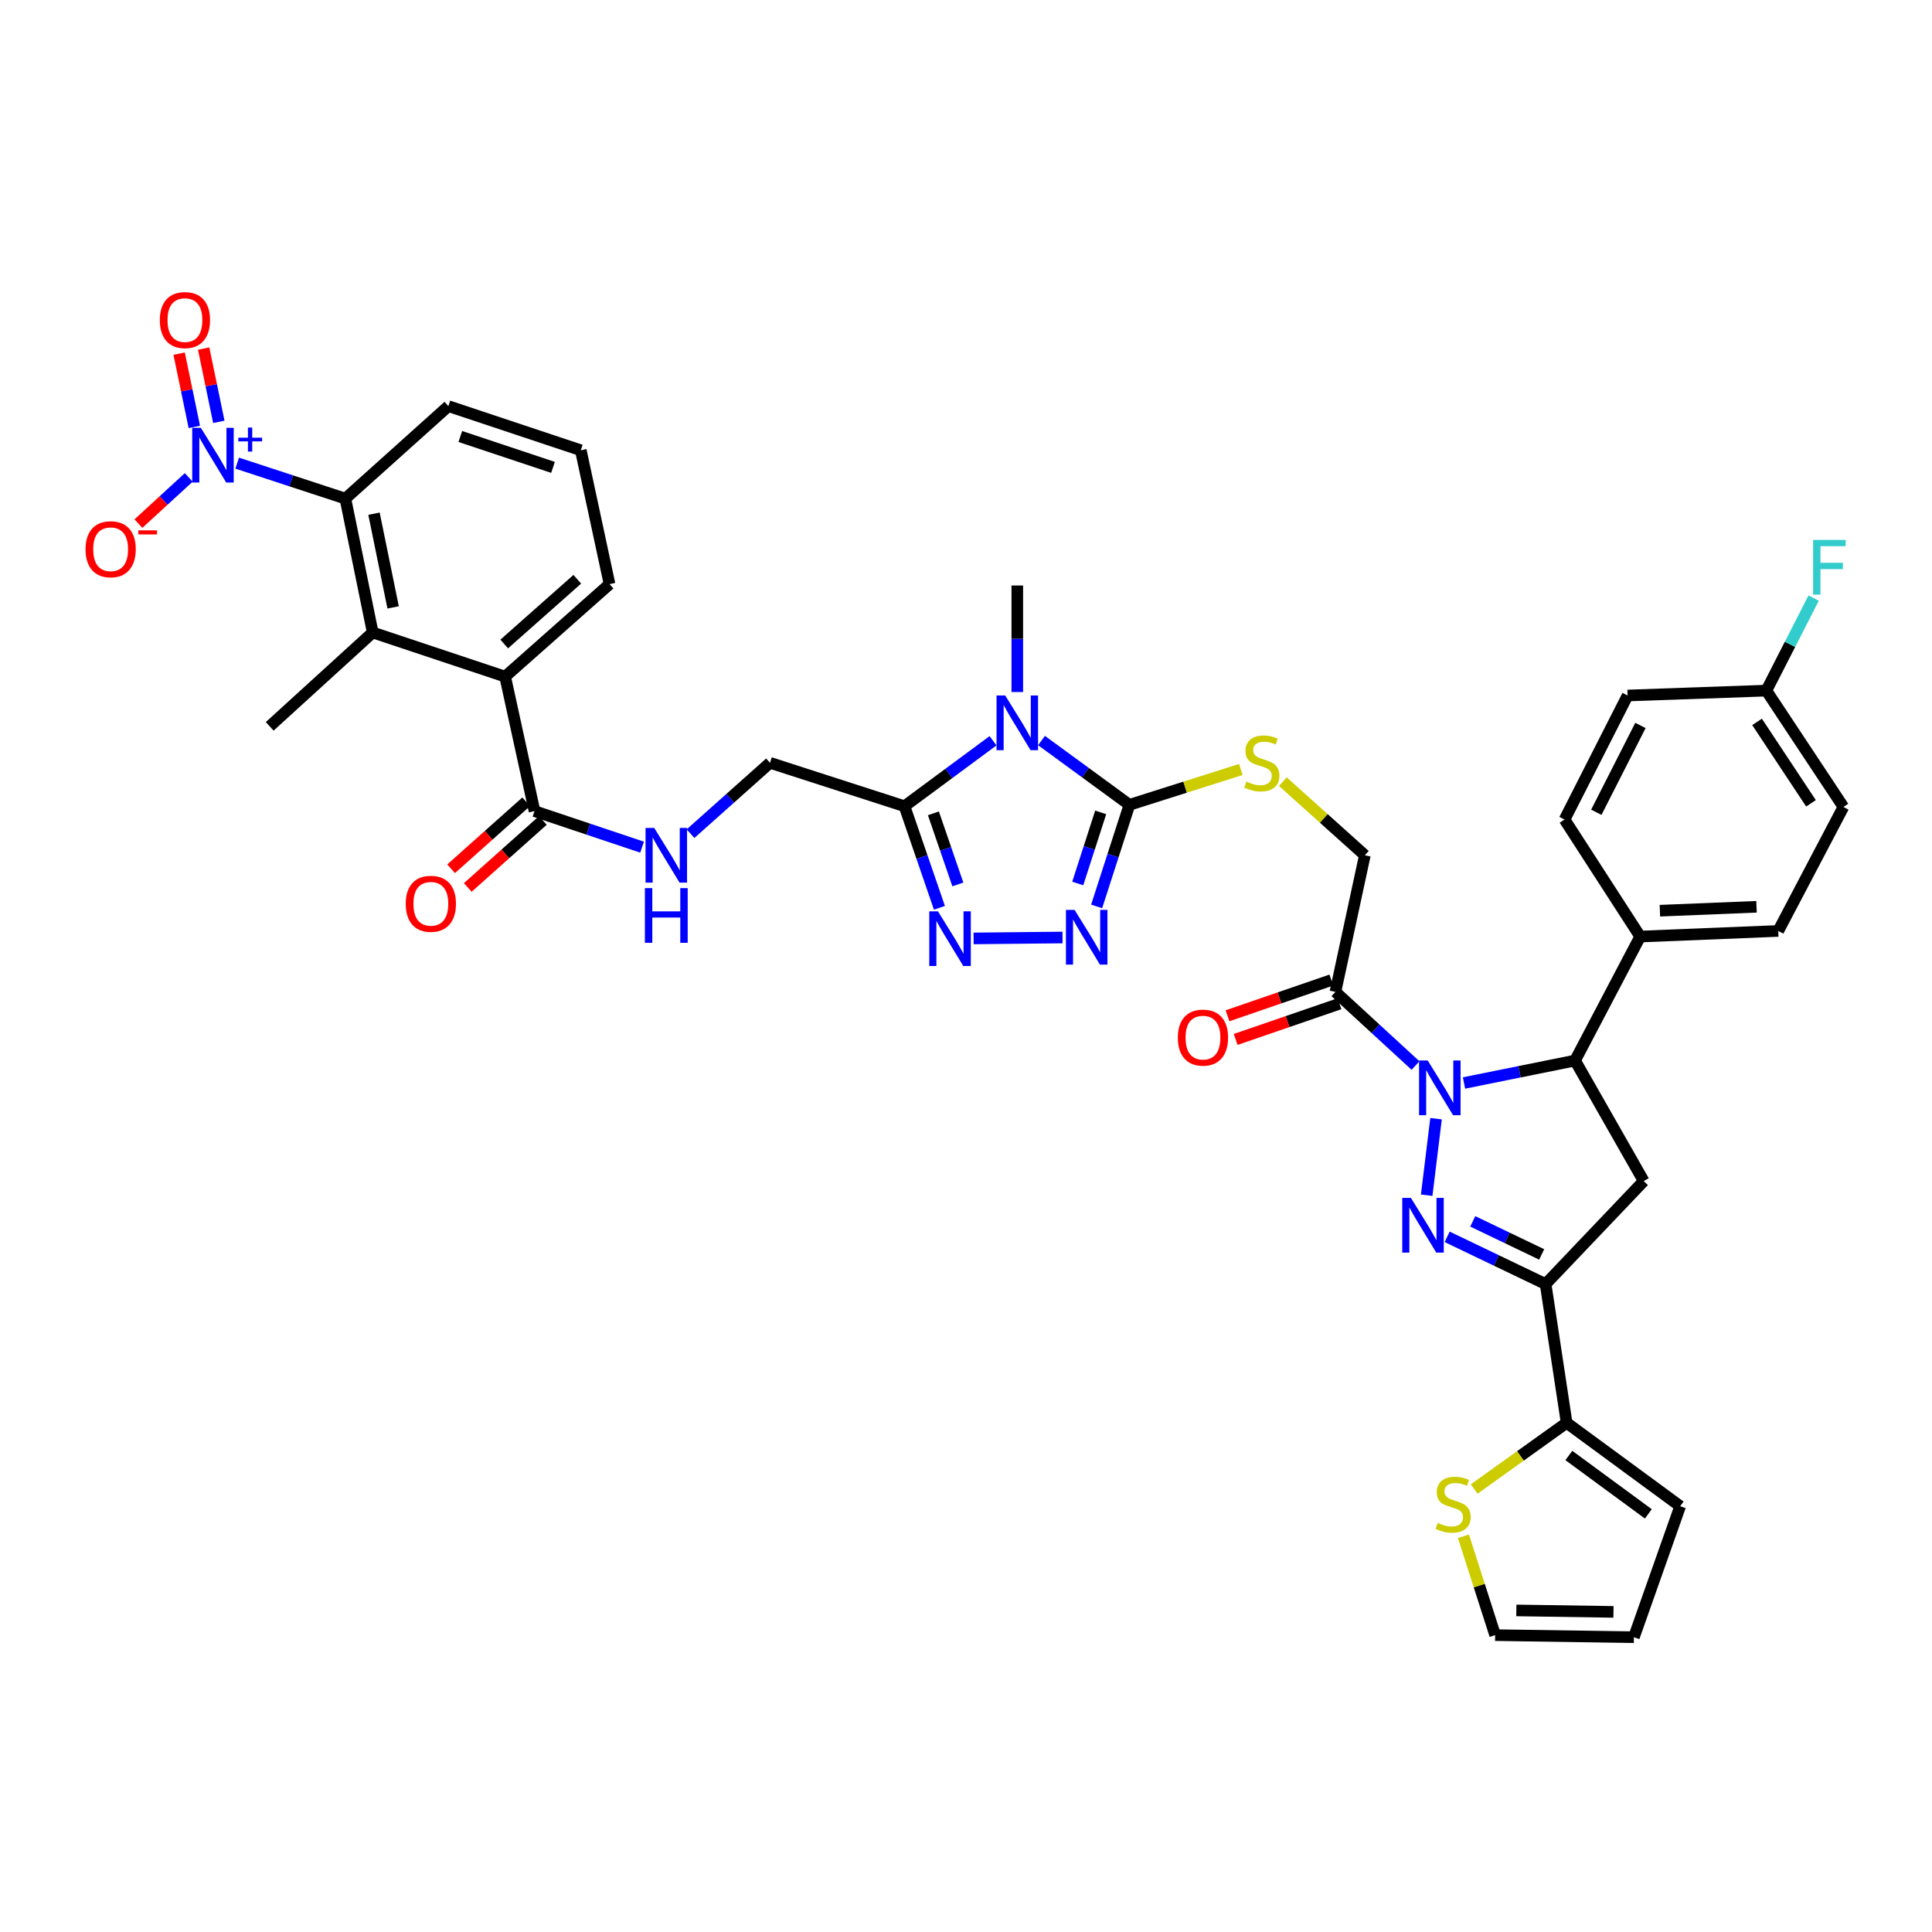 <?xml version='1.0' encoding='iso-8859-1'?>
<svg version='1.1' baseProfile='full'
              xmlns='http://www.w3.org/2000/svg'
                      xmlns:rdkit='http://www.rdkit.org/xml'
                      xmlns:xlink='http://www.w3.org/1999/xlink'
                  xml:space='preserve'
width='1000px' height='1000px' viewBox='0 0 1000 1000'>
<!-- END OF HEADER -->
<rect style='opacity:1.0;fill:#FFFFFF;stroke:none' width='1000' height='1000' x='0' y='0'> </rect>
<path class='bond-0' d='M 743.294,579.03 L 738.448,618.639' style='fill:none;fill-rule:evenodd;stroke:#0000FF;stroke-width:6px;stroke-linecap:butt;stroke-linejoin:miter;stroke-opacity:1' />
<path class='bond-8' d='M 757.771,560.549 L 786.509,554.744' style='fill:none;fill-rule:evenodd;stroke:#0000FF;stroke-width:6px;stroke-linecap:butt;stroke-linejoin:miter;stroke-opacity:1' />
<path class='bond-8' d='M 786.509,554.744 L 815.246,548.938' style='fill:none;fill-rule:evenodd;stroke:#000000;stroke-width:6px;stroke-linecap:butt;stroke-linejoin:miter;stroke-opacity:1' />
<path class='bond-10' d='M 732.671,551.519 L 711.939,532.46' style='fill:none;fill-rule:evenodd;stroke:#0000FF;stroke-width:6px;stroke-linecap:butt;stroke-linejoin:miter;stroke-opacity:1' />
<path class='bond-10' d='M 711.939,532.46 L 691.207,513.402' style='fill:none;fill-rule:evenodd;stroke:#000000;stroke-width:6px;stroke-linecap:butt;stroke-linejoin:miter;stroke-opacity:1' />
<path class='bond-2' d='M 749.045,640.185 L 774.528,652.411' style='fill:none;fill-rule:evenodd;stroke:#0000FF;stroke-width:6px;stroke-linecap:butt;stroke-linejoin:miter;stroke-opacity:1' />
<path class='bond-2' d='M 774.528,652.411 L 800.011,664.637' style='fill:none;fill-rule:evenodd;stroke:#000000;stroke-width:6px;stroke-linecap:butt;stroke-linejoin:miter;stroke-opacity:1' />
<path class='bond-2' d='M 762.293,632.174 L 780.131,640.732' style='fill:none;fill-rule:evenodd;stroke:#0000FF;stroke-width:6px;stroke-linecap:butt;stroke-linejoin:miter;stroke-opacity:1' />
<path class='bond-2' d='M 780.131,640.732 L 797.97,649.29' style='fill:none;fill-rule:evenodd;stroke:#000000;stroke-width:6px;stroke-linecap:butt;stroke-linejoin:miter;stroke-opacity:1' />
<path class='bond-1' d='M 539.087,383.303 L 561.838,399.941' style='fill:none;fill-rule:evenodd;stroke:#0000FF;stroke-width:6px;stroke-linecap:butt;stroke-linejoin:miter;stroke-opacity:1' />
<path class='bond-1' d='M 561.838,399.941 L 584.59,416.579' style='fill:none;fill-rule:evenodd;stroke:#000000;stroke-width:6px;stroke-linecap:butt;stroke-linejoin:miter;stroke-opacity:1' />
<path class='bond-4' d='M 513.994,383.416 L 491.079,400.357' style='fill:none;fill-rule:evenodd;stroke:#0000FF;stroke-width:6px;stroke-linecap:butt;stroke-linejoin:miter;stroke-opacity:1' />
<path class='bond-4' d='M 491.079,400.357 L 468.164,417.299' style='fill:none;fill-rule:evenodd;stroke:#000000;stroke-width:6px;stroke-linecap:butt;stroke-linejoin:miter;stroke-opacity:1' />
<path class='bond-31' d='M 526.55,358.197 L 526.55,330.625' style='fill:none;fill-rule:evenodd;stroke:#0000FF;stroke-width:6px;stroke-linecap:butt;stroke-linejoin:miter;stroke-opacity:1' />
<path class='bond-31' d='M 526.55,330.625 L 526.55,303.053' style='fill:none;fill-rule:evenodd;stroke:#000000;stroke-width:6px;stroke-linecap:butt;stroke-linejoin:miter;stroke-opacity:1' />
<path class='bond-13' d='M 800.011,664.637 L 810.885,736.444' style='fill:none;fill-rule:evenodd;stroke:#000000;stroke-width:6px;stroke-linecap:butt;stroke-linejoin:miter;stroke-opacity:1' />
<path class='bond-40' d='M 800.011,664.637 L 850.783,611.332' style='fill:none;fill-rule:evenodd;stroke:#000000;stroke-width:6px;stroke-linecap:butt;stroke-linejoin:miter;stroke-opacity:1' />
<path class='bond-3' d='M 584.59,416.579 L 613.421,407.431' style='fill:none;fill-rule:evenodd;stroke:#000000;stroke-width:6px;stroke-linecap:butt;stroke-linejoin:miter;stroke-opacity:1' />
<path class='bond-3' d='M 613.421,407.431 L 642.252,398.283' style='fill:none;fill-rule:evenodd;stroke:#CCCC00;stroke-width:6px;stroke-linecap:butt;stroke-linejoin:miter;stroke-opacity:1' />
<path class='bond-5' d='M 584.59,416.579 L 576.104,442.869' style='fill:none;fill-rule:evenodd;stroke:#000000;stroke-width:6px;stroke-linecap:butt;stroke-linejoin:miter;stroke-opacity:1' />
<path class='bond-5' d='M 576.104,442.869 L 567.619,469.159' style='fill:none;fill-rule:evenodd;stroke:#0000FF;stroke-width:6px;stroke-linecap:butt;stroke-linejoin:miter;stroke-opacity:1' />
<path class='bond-5' d='M 569.717,420.487 L 563.777,438.89' style='fill:none;fill-rule:evenodd;stroke:#000000;stroke-width:6px;stroke-linecap:butt;stroke-linejoin:miter;stroke-opacity:1' />
<path class='bond-5' d='M 563.777,438.89 L 557.837,457.293' style='fill:none;fill-rule:evenodd;stroke:#0000FF;stroke-width:6px;stroke-linecap:butt;stroke-linejoin:miter;stroke-opacity:1' />
<path class='bond-21' d='M 468.164,417.299 L 398.544,394.831' style='fill:none;fill-rule:evenodd;stroke:#000000;stroke-width:6px;stroke-linecap:butt;stroke-linejoin:miter;stroke-opacity:1' />
<path class='bond-43' d='M 468.164,417.299 L 477.205,443.59' style='fill:none;fill-rule:evenodd;stroke:#000000;stroke-width:6px;stroke-linecap:butt;stroke-linejoin:miter;stroke-opacity:1' />
<path class='bond-43' d='M 477.205,443.59 L 486.247,469.881' style='fill:none;fill-rule:evenodd;stroke:#0000FF;stroke-width:6px;stroke-linecap:butt;stroke-linejoin:miter;stroke-opacity:1' />
<path class='bond-43' d='M 483.126,420.973 L 489.455,439.377' style='fill:none;fill-rule:evenodd;stroke:#000000;stroke-width:6px;stroke-linecap:butt;stroke-linejoin:miter;stroke-opacity:1' />
<path class='bond-43' d='M 489.455,439.377 L 495.784,457.781' style='fill:none;fill-rule:evenodd;stroke:#0000FF;stroke-width:6px;stroke-linecap:butt;stroke-linejoin:miter;stroke-opacity:1' />
<path class='bond-6' d='M 549.959,485.249 L 503.935,485.727' style='fill:none;fill-rule:evenodd;stroke:#0000FF;stroke-width:6px;stroke-linecap:butt;stroke-linejoin:miter;stroke-opacity:1' />
<path class='bond-7' d='M 122.772,239.72 L 150.77,248.901' style='fill:none;fill-rule:evenodd;stroke:#0000FF;stroke-width:6px;stroke-linecap:butt;stroke-linejoin:miter;stroke-opacity:1' />
<path class='bond-7' d='M 150.77,248.901 L 178.769,258.082' style='fill:none;fill-rule:evenodd;stroke:#000000;stroke-width:6px;stroke-linecap:butt;stroke-linejoin:miter;stroke-opacity:1' />
<path class='bond-19' d='M 97.692,247.112 L 84.666,259.065' style='fill:none;fill-rule:evenodd;stroke:#0000FF;stroke-width:6px;stroke-linecap:butt;stroke-linejoin:miter;stroke-opacity:1' />
<path class='bond-19' d='M 84.666,259.065 L 71.641,271.018' style='fill:none;fill-rule:evenodd;stroke:#FF0000;stroke-width:6px;stroke-linecap:butt;stroke-linejoin:miter;stroke-opacity:1' />
<path class='bond-22' d='M 113.266,218.346 L 109.337,199.382' style='fill:none;fill-rule:evenodd;stroke:#0000FF;stroke-width:6px;stroke-linecap:butt;stroke-linejoin:miter;stroke-opacity:1' />
<path class='bond-22' d='M 109.337,199.382 L 105.407,180.418' style='fill:none;fill-rule:evenodd;stroke:#FF0000;stroke-width:6px;stroke-linecap:butt;stroke-linejoin:miter;stroke-opacity:1' />
<path class='bond-22' d='M 100.582,220.974 L 96.653,202.01' style='fill:none;fill-rule:evenodd;stroke:#0000FF;stroke-width:6px;stroke-linecap:butt;stroke-linejoin:miter;stroke-opacity:1' />
<path class='bond-22' d='M 96.653,202.01 L 92.723,183.047' style='fill:none;fill-rule:evenodd;stroke:#FF0000;stroke-width:6px;stroke-linecap:butt;stroke-linejoin:miter;stroke-opacity:1' />
<path class='bond-9' d='M 815.246,548.938 L 850.783,611.332' style='fill:none;fill-rule:evenodd;stroke:#000000;stroke-width:6px;stroke-linecap:butt;stroke-linejoin:miter;stroke-opacity:1' />
<path class='bond-20' d='M 815.246,548.938 L 848.962,484.759' style='fill:none;fill-rule:evenodd;stroke:#000000;stroke-width:6px;stroke-linecap:butt;stroke-linejoin:miter;stroke-opacity:1' />
<path class='bond-23' d='M 691.207,513.402 L 706.442,442.688' style='fill:none;fill-rule:evenodd;stroke:#000000;stroke-width:6px;stroke-linecap:butt;stroke-linejoin:miter;stroke-opacity:1' />
<path class='bond-24' d='M 689.1,507.277 L 662.229,516.521' style='fill:none;fill-rule:evenodd;stroke:#000000;stroke-width:6px;stroke-linecap:butt;stroke-linejoin:miter;stroke-opacity:1' />
<path class='bond-24' d='M 662.229,516.521 L 635.358,525.764' style='fill:none;fill-rule:evenodd;stroke:#FF0000;stroke-width:6px;stroke-linecap:butt;stroke-linejoin:miter;stroke-opacity:1' />
<path class='bond-24' d='M 693.314,519.526 L 666.443,528.77' style='fill:none;fill-rule:evenodd;stroke:#000000;stroke-width:6px;stroke-linecap:butt;stroke-linejoin:miter;stroke-opacity:1' />
<path class='bond-24' d='M 666.443,528.77 L 639.572,538.014' style='fill:none;fill-rule:evenodd;stroke:#FF0000;stroke-width:6px;stroke-linecap:butt;stroke-linejoin:miter;stroke-opacity:1' />
<path class='bond-11' d='M 178.769,258.082 L 192.91,327.371' style='fill:none;fill-rule:evenodd;stroke:#000000;stroke-width:6px;stroke-linecap:butt;stroke-linejoin:miter;stroke-opacity:1' />
<path class='bond-11' d='M 193.582,265.885 L 203.481,314.387' style='fill:none;fill-rule:evenodd;stroke:#000000;stroke-width:6px;stroke-linecap:butt;stroke-linejoin:miter;stroke-opacity:1' />
<path class='bond-44' d='M 178.769,258.082 L 232.074,210.211' style='fill:none;fill-rule:evenodd;stroke:#000000;stroke-width:6px;stroke-linecap:butt;stroke-linejoin:miter;stroke-opacity:1' />
<path class='bond-12' d='M 192.91,327.371 L 261.464,350.212' style='fill:none;fill-rule:evenodd;stroke:#000000;stroke-width:6px;stroke-linecap:butt;stroke-linejoin:miter;stroke-opacity:1' />
<path class='bond-37' d='M 192.91,327.371 L 139.598,375.955' style='fill:none;fill-rule:evenodd;stroke:#000000;stroke-width:6px;stroke-linecap:butt;stroke-linejoin:miter;stroke-opacity:1' />
<path class='bond-18' d='M 810.885,736.444 L 786.956,753.582' style='fill:none;fill-rule:evenodd;stroke:#000000;stroke-width:6px;stroke-linecap:butt;stroke-linejoin:miter;stroke-opacity:1' />
<path class='bond-18' d='M 786.956,753.582 L 763.026,770.719' style='fill:none;fill-rule:evenodd;stroke:#CCCC00;stroke-width:6px;stroke-linecap:butt;stroke-linejoin:miter;stroke-opacity:1' />
<path class='bond-25' d='M 810.885,736.444 L 869.66,779.609' style='fill:none;fill-rule:evenodd;stroke:#000000;stroke-width:6px;stroke-linecap:butt;stroke-linejoin:miter;stroke-opacity:1' />
<path class='bond-25' d='M 812.034,753.36 L 853.176,783.575' style='fill:none;fill-rule:evenodd;stroke:#000000;stroke-width:6px;stroke-linecap:butt;stroke-linejoin:miter;stroke-opacity:1' />
<path class='bond-14' d='M 261.464,350.212 L 276.664,419.832' style='fill:none;fill-rule:evenodd;stroke:#000000;stroke-width:6px;stroke-linecap:butt;stroke-linejoin:miter;stroke-opacity:1' />
<path class='bond-38' d='M 261.464,350.212 L 315.496,302.341' style='fill:none;fill-rule:evenodd;stroke:#000000;stroke-width:6px;stroke-linecap:butt;stroke-linejoin:miter;stroke-opacity:1' />
<path class='bond-38' d='M 260.979,333.336 L 298.801,299.826' style='fill:none;fill-rule:evenodd;stroke:#000000;stroke-width:6px;stroke-linecap:butt;stroke-linejoin:miter;stroke-opacity:1' />
<path class='bond-15' d='M 276.664,419.832 L 304.499,429.159' style='fill:none;fill-rule:evenodd;stroke:#000000;stroke-width:6px;stroke-linecap:butt;stroke-linejoin:miter;stroke-opacity:1' />
<path class='bond-15' d='M 304.499,429.159 L 332.334,438.487' style='fill:none;fill-rule:evenodd;stroke:#0000FF;stroke-width:6px;stroke-linecap:butt;stroke-linejoin:miter;stroke-opacity:1' />
<path class='bond-27' d='M 272.351,415 L 252.921,432.339' style='fill:none;fill-rule:evenodd;stroke:#000000;stroke-width:6px;stroke-linecap:butt;stroke-linejoin:miter;stroke-opacity:1' />
<path class='bond-27' d='M 252.921,432.339 L 233.491,449.679' style='fill:none;fill-rule:evenodd;stroke:#FF0000;stroke-width:6px;stroke-linecap:butt;stroke-linejoin:miter;stroke-opacity:1' />
<path class='bond-27' d='M 280.976,424.664 L 261.546,442.004' style='fill:none;fill-rule:evenodd;stroke:#000000;stroke-width:6px;stroke-linecap:butt;stroke-linejoin:miter;stroke-opacity:1' />
<path class='bond-27' d='M 261.546,442.004 L 242.117,459.344' style='fill:none;fill-rule:evenodd;stroke:#FF0000;stroke-width:6px;stroke-linecap:butt;stroke-linejoin:miter;stroke-opacity:1' />
<path class='bond-16' d='M 664.001,404.59 L 685.221,423.639' style='fill:none;fill-rule:evenodd;stroke:#CCCC00;stroke-width:6px;stroke-linecap:butt;stroke-linejoin:miter;stroke-opacity:1' />
<path class='bond-16' d='M 685.221,423.639 L 706.442,442.688' style='fill:none;fill-rule:evenodd;stroke:#000000;stroke-width:6px;stroke-linecap:butt;stroke-linejoin:miter;stroke-opacity:1' />
<path class='bond-17' d='M 357.41,431.509 L 377.977,413.17' style='fill:none;fill-rule:evenodd;stroke:#0000FF;stroke-width:6px;stroke-linecap:butt;stroke-linejoin:miter;stroke-opacity:1' />
<path class='bond-17' d='M 377.977,413.17 L 398.544,394.831' style='fill:none;fill-rule:evenodd;stroke:#000000;stroke-width:6px;stroke-linecap:butt;stroke-linejoin:miter;stroke-opacity:1' />
<path class='bond-26' d='M 757.482,795.176 L 765.685,820.76' style='fill:none;fill-rule:evenodd;stroke:#CCCC00;stroke-width:6px;stroke-linecap:butt;stroke-linejoin:miter;stroke-opacity:1' />
<path class='bond-26' d='M 765.685,820.76 L 773.888,846.343' style='fill:none;fill-rule:evenodd;stroke:#000000;stroke-width:6px;stroke-linecap:butt;stroke-linejoin:miter;stroke-opacity:1' />
<path class='bond-29' d='M 848.962,484.759 L 920.417,481.859' style='fill:none;fill-rule:evenodd;stroke:#000000;stroke-width:6px;stroke-linecap:butt;stroke-linejoin:miter;stroke-opacity:1' />
<path class='bond-29' d='M 859.155,471.381 L 909.173,469.351' style='fill:none;fill-rule:evenodd;stroke:#000000;stroke-width:6px;stroke-linecap:butt;stroke-linejoin:miter;stroke-opacity:1' />
<path class='bond-30' d='M 848.962,484.759 L 809.806,424.193' style='fill:none;fill-rule:evenodd;stroke:#000000;stroke-width:6px;stroke-linecap:butt;stroke-linejoin:miter;stroke-opacity:1' />
<path class='bond-28' d='M 869.66,779.609 L 845.71,847.422' style='fill:none;fill-rule:evenodd;stroke:#000000;stroke-width:6px;stroke-linecap:butt;stroke-linejoin:miter;stroke-opacity:1' />
<path class='bond-42' d='M 773.888,846.343 L 845.71,847.422' style='fill:none;fill-rule:evenodd;stroke:#000000;stroke-width:6px;stroke-linecap:butt;stroke-linejoin:miter;stroke-opacity:1' />
<path class='bond-42' d='M 784.856,833.553 L 835.131,834.308' style='fill:none;fill-rule:evenodd;stroke:#000000;stroke-width:6px;stroke-linecap:butt;stroke-linejoin:miter;stroke-opacity:1' />
<path class='bond-34' d='M 920.417,481.859 L 954.147,417.673' style='fill:none;fill-rule:evenodd;stroke:#000000;stroke-width:6px;stroke-linecap:butt;stroke-linejoin:miter;stroke-opacity:1' />
<path class='bond-33' d='M 809.806,424.193 L 842.442,359.993' style='fill:none;fill-rule:evenodd;stroke:#000000;stroke-width:6px;stroke-linecap:butt;stroke-linejoin:miter;stroke-opacity:1' />
<path class='bond-33' d='M 826.249,420.433 L 849.094,375.493' style='fill:none;fill-rule:evenodd;stroke:#000000;stroke-width:6px;stroke-linecap:butt;stroke-linejoin:miter;stroke-opacity:1' />
<path class='bond-32' d='M 914.264,357.459 L 842.442,359.993' style='fill:none;fill-rule:evenodd;stroke:#000000;stroke-width:6px;stroke-linecap:butt;stroke-linejoin:miter;stroke-opacity:1' />
<path class='bond-35' d='M 914.264,357.459 L 926.501,333.519' style='fill:none;fill-rule:evenodd;stroke:#000000;stroke-width:6px;stroke-linecap:butt;stroke-linejoin:miter;stroke-opacity:1' />
<path class='bond-35' d='M 926.501,333.519 L 938.739,309.578' style='fill:none;fill-rule:evenodd;stroke:#33CCCC;stroke-width:6px;stroke-linecap:butt;stroke-linejoin:miter;stroke-opacity:1' />
<path class='bond-41' d='M 914.264,357.459 L 954.147,417.673' style='fill:none;fill-rule:evenodd;stroke:#000000;stroke-width:6px;stroke-linecap:butt;stroke-linejoin:miter;stroke-opacity:1' />
<path class='bond-41' d='M 909.447,373.645 L 937.365,415.794' style='fill:none;fill-rule:evenodd;stroke:#000000;stroke-width:6px;stroke-linecap:butt;stroke-linejoin:miter;stroke-opacity:1' />
<path class='bond-36' d='M 232.074,210.211 L 300.614,233.06' style='fill:none;fill-rule:evenodd;stroke:#000000;stroke-width:6px;stroke-linecap:butt;stroke-linejoin:miter;stroke-opacity:1' />
<path class='bond-36' d='M 238.258,225.927 L 286.236,241.921' style='fill:none;fill-rule:evenodd;stroke:#000000;stroke-width:6px;stroke-linecap:butt;stroke-linejoin:miter;stroke-opacity:1' />
<path class='bond-39' d='M 315.496,302.341 L 300.614,233.06' style='fill:none;fill-rule:evenodd;stroke:#000000;stroke-width:6px;stroke-linecap:butt;stroke-linejoin:miter;stroke-opacity:1' />
<path  class='atom-0' d='M 738.986 548.919
L 748.266 563.919
Q 749.186 565.399, 750.666 568.079
Q 752.146 570.759, 752.226 570.919
L 752.226 548.919
L 755.986 548.919
L 755.986 577.239
L 752.106 577.239
L 742.146 560.839
Q 740.986 558.919, 739.746 556.719
Q 738.546 554.519, 738.186 553.839
L 738.186 577.239
L 734.506 577.239
L 734.506 548.919
L 738.986 548.919
' fill='#0000FF'/>
<path  class='atom-1' d='M 730.285 620.029
L 739.565 635.029
Q 740.485 636.509, 741.965 639.189
Q 743.445 641.869, 743.525 642.029
L 743.525 620.029
L 747.285 620.029
L 747.285 648.349
L 743.405 648.349
L 733.445 631.949
Q 732.285 630.029, 731.045 627.829
Q 729.845 625.629, 729.485 624.949
L 729.485 648.349
L 725.805 648.349
L 725.805 620.029
L 730.285 620.029
' fill='#0000FF'/>
<path  class='atom-2' d='M 520.29 359.974
L 529.57 374.974
Q 530.49 376.454, 531.97 379.134
Q 533.45 381.814, 533.53 381.974
L 533.53 359.974
L 537.29 359.974
L 537.29 388.294
L 533.41 388.294
L 523.45 371.894
Q 522.29 369.974, 521.05 367.774
Q 519.85 365.574, 519.49 364.894
L 519.49 388.294
L 515.81 388.294
L 515.81 359.974
L 520.29 359.974
' fill='#0000FF'/>
<path  class='atom-6' d='M 556.208 470.959
L 565.488 485.959
Q 566.408 487.439, 567.888 490.119
Q 569.368 492.799, 569.448 492.959
L 569.448 470.959
L 573.208 470.959
L 573.208 499.279
L 569.328 499.279
L 559.368 482.879
Q 558.208 480.959, 556.968 478.759
Q 555.768 476.559, 555.408 475.879
L 555.408 499.279
L 551.728 499.279
L 551.728 470.959
L 556.208 470.959
' fill='#0000FF'/>
<path  class='atom-7' d='M 485.48 471.693
L 494.76 486.693
Q 495.68 488.173, 497.16 490.853
Q 498.64 493.533, 498.72 493.693
L 498.72 471.693
L 502.48 471.693
L 502.48 500.013
L 498.6 500.013
L 488.64 483.613
Q 487.48 481.693, 486.24 479.493
Q 485.04 477.293, 484.68 476.613
L 484.68 500.013
L 481 500.013
L 481 471.693
L 485.48 471.693
' fill='#0000FF'/>
<path  class='atom-8' d='M 103.969 221.447
L 113.249 236.447
Q 114.169 237.927, 115.649 240.607
Q 117.129 243.287, 117.209 243.447
L 117.209 221.447
L 120.969 221.447
L 120.969 249.767
L 117.089 249.767
L 107.129 233.367
Q 105.969 231.447, 104.729 229.247
Q 103.529 227.047, 103.169 226.367
L 103.169 249.767
L 99.489 249.767
L 99.489 221.447
L 103.969 221.447
' fill='#0000FF'/>
<path  class='atom-8' d='M 123.345 226.552
L 128.334 226.552
L 128.334 221.299
L 130.552 221.299
L 130.552 226.552
L 135.674 226.552
L 135.674 228.453
L 130.552 228.453
L 130.552 233.733
L 128.334 233.733
L 128.334 228.453
L 123.345 228.453
L 123.345 226.552
' fill='#0000FF'/>
<path  class='atom-17' d='M 645.13 404.551
Q 645.45 404.671, 646.77 405.231
Q 648.09 405.791, 649.53 406.151
Q 651.01 406.471, 652.45 406.471
Q 655.13 406.471, 656.69 405.191
Q 658.25 403.871, 658.25 401.591
Q 658.25 400.031, 657.45 399.071
Q 656.69 398.111, 655.49 397.591
Q 654.29 397.071, 652.29 396.471
Q 649.77 395.711, 648.25 394.991
Q 646.77 394.271, 645.69 392.751
Q 644.65 391.231, 644.65 388.671
Q 644.65 385.111, 647.05 382.911
Q 649.49 380.711, 654.29 380.711
Q 657.57 380.711, 661.29 382.271
L 660.37 385.351
Q 656.97 383.951, 654.41 383.951
Q 651.65 383.951, 650.13 385.111
Q 648.61 386.231, 648.65 388.191
Q 648.65 389.711, 649.41 390.631
Q 650.21 391.551, 651.33 392.071
Q 652.49 392.591, 654.41 393.191
Q 656.97 393.991, 658.49 394.791
Q 660.01 395.591, 661.09 397.231
Q 662.21 398.831, 662.21 401.591
Q 662.21 405.511, 659.57 407.631
Q 656.97 409.711, 652.61 409.711
Q 650.09 409.711, 648.17 409.151
Q 646.29 408.631, 644.05 407.711
L 645.13 404.551
' fill='#CCCC00'/>
<path  class='atom-18' d='M 338.612 428.528
L 347.892 443.528
Q 348.812 445.008, 350.292 447.688
Q 351.772 450.368, 351.852 450.528
L 351.852 428.528
L 355.612 428.528
L 355.612 456.848
L 351.732 456.848
L 341.772 440.448
Q 340.612 438.528, 339.372 436.328
Q 338.172 434.128, 337.812 433.448
L 337.812 456.848
L 334.132 456.848
L 334.132 428.528
L 338.612 428.528
' fill='#0000FF'/>
<path  class='atom-18' d='M 333.792 459.68
L 337.632 459.68
L 337.632 471.72
L 352.112 471.72
L 352.112 459.68
L 355.952 459.68
L 355.952 488
L 352.112 488
L 352.112 474.92
L 337.632 474.92
L 337.632 488
L 333.792 488
L 333.792 459.68
' fill='#0000FF'/>
<path  class='atom-19' d='M 744.14 788.235
Q 744.46 788.355, 745.78 788.915
Q 747.1 789.475, 748.54 789.835
Q 750.02 790.155, 751.46 790.155
Q 754.14 790.155, 755.7 788.875
Q 757.26 787.555, 757.26 785.275
Q 757.26 783.715, 756.46 782.755
Q 755.7 781.795, 754.5 781.275
Q 753.3 780.755, 751.3 780.155
Q 748.78 779.395, 747.26 778.675
Q 745.78 777.955, 744.7 776.435
Q 743.66 774.915, 743.66 772.355
Q 743.66 768.795, 746.06 766.595
Q 748.5 764.395, 753.3 764.395
Q 756.58 764.395, 760.3 765.955
L 759.38 769.035
Q 755.98 767.635, 753.42 767.635
Q 750.66 767.635, 749.14 768.795
Q 747.62 769.915, 747.66 771.875
Q 747.66 773.395, 748.42 774.315
Q 749.22 775.235, 750.34 775.755
Q 751.5 776.275, 753.42 776.875
Q 755.98 777.675, 757.5 778.475
Q 759.02 779.275, 760.1 780.915
Q 761.22 782.515, 761.22 785.275
Q 761.22 789.195, 758.58 791.315
Q 755.98 793.395, 751.62 793.395
Q 749.1 793.395, 747.18 792.835
Q 745.3 792.315, 743.06 791.395
L 744.14 788.235
' fill='#CCCC00'/>
<path  class='atom-20' d='M 44.269 284.286
Q 44.269 277.486, 47.629 273.686
Q 50.989 269.886, 57.269 269.886
Q 63.549 269.886, 66.909 273.686
Q 70.269 277.486, 70.269 284.286
Q 70.269 291.166, 66.869 295.086
Q 63.469 298.966, 57.269 298.966
Q 51.029 298.966, 47.629 295.086
Q 44.269 291.206, 44.269 284.286
M 57.269 295.766
Q 61.589 295.766, 63.909 292.886
Q 66.269 289.966, 66.269 284.286
Q 66.269 278.726, 63.909 275.926
Q 61.589 273.086, 57.269 273.086
Q 52.949 273.086, 50.589 275.886
Q 48.269 278.686, 48.269 284.286
Q 48.269 290.006, 50.589 292.886
Q 52.949 295.766, 57.269 295.766
' fill='#FF0000'/>
<path  class='atom-20' d='M 71.589 274.508
L 81.278 274.508
L 81.278 276.62
L 71.589 276.62
L 71.589 274.508
' fill='#FF0000'/>
<path  class='atom-23' d='M 82.721 165.672
Q 82.721 158.872, 86.081 155.072
Q 89.441 151.272, 95.721 151.272
Q 102.001 151.272, 105.361 155.072
Q 108.721 158.872, 108.721 165.672
Q 108.721 172.552, 105.321 176.472
Q 101.921 180.352, 95.721 180.352
Q 89.481 180.352, 86.081 176.472
Q 82.721 172.592, 82.721 165.672
M 95.721 177.152
Q 100.041 177.152, 102.361 174.272
Q 104.721 171.352, 104.721 165.672
Q 104.721 160.112, 102.361 157.312
Q 100.041 154.472, 95.721 154.472
Q 91.401 154.472, 89.041 157.272
Q 86.721 160.072, 86.721 165.672
Q 86.721 171.392, 89.041 174.272
Q 91.401 177.152, 95.721 177.152
' fill='#FF0000'/>
<path  class='atom-25' d='M 609.652 537.065
Q 609.652 530.265, 613.012 526.465
Q 616.372 522.665, 622.652 522.665
Q 628.932 522.665, 632.292 526.465
Q 635.652 530.265, 635.652 537.065
Q 635.652 543.945, 632.252 547.865
Q 628.852 551.745, 622.652 551.745
Q 616.412 551.745, 613.012 547.865
Q 609.652 543.985, 609.652 537.065
M 622.652 548.545
Q 626.972 548.545, 629.292 545.665
Q 631.652 542.745, 631.652 537.065
Q 631.652 531.505, 629.292 528.705
Q 626.972 525.865, 622.652 525.865
Q 618.332 525.865, 615.972 528.665
Q 613.652 531.465, 613.652 537.065
Q 613.652 542.785, 615.972 545.665
Q 618.332 548.545, 622.652 548.545
' fill='#FF0000'/>
<path  class='atom-28' d='M 210.006 467.798
Q 210.006 460.998, 213.366 457.198
Q 216.726 453.398, 223.006 453.398
Q 229.286 453.398, 232.646 457.198
Q 236.006 460.998, 236.006 467.798
Q 236.006 474.678, 232.606 478.598
Q 229.206 482.478, 223.006 482.478
Q 216.766 482.478, 213.366 478.598
Q 210.006 474.718, 210.006 467.798
M 223.006 479.278
Q 227.326 479.278, 229.646 476.398
Q 232.006 473.478, 232.006 467.798
Q 232.006 462.238, 229.646 459.438
Q 227.326 456.598, 223.006 456.598
Q 218.686 456.598, 216.326 459.398
Q 214.006 462.198, 214.006 467.798
Q 214.006 473.518, 216.326 476.398
Q 218.686 479.278, 223.006 479.278
' fill='#FF0000'/>
<path  class='atom-36' d='M 938.473 279.466
L 955.313 279.466
L 955.313 282.706
L 942.273 282.706
L 942.273 291.306
L 953.873 291.306
L 953.873 294.586
L 942.273 294.586
L 942.273 307.786
L 938.473 307.786
L 938.473 279.466
' fill='#33CCCC'/>
</svg>

